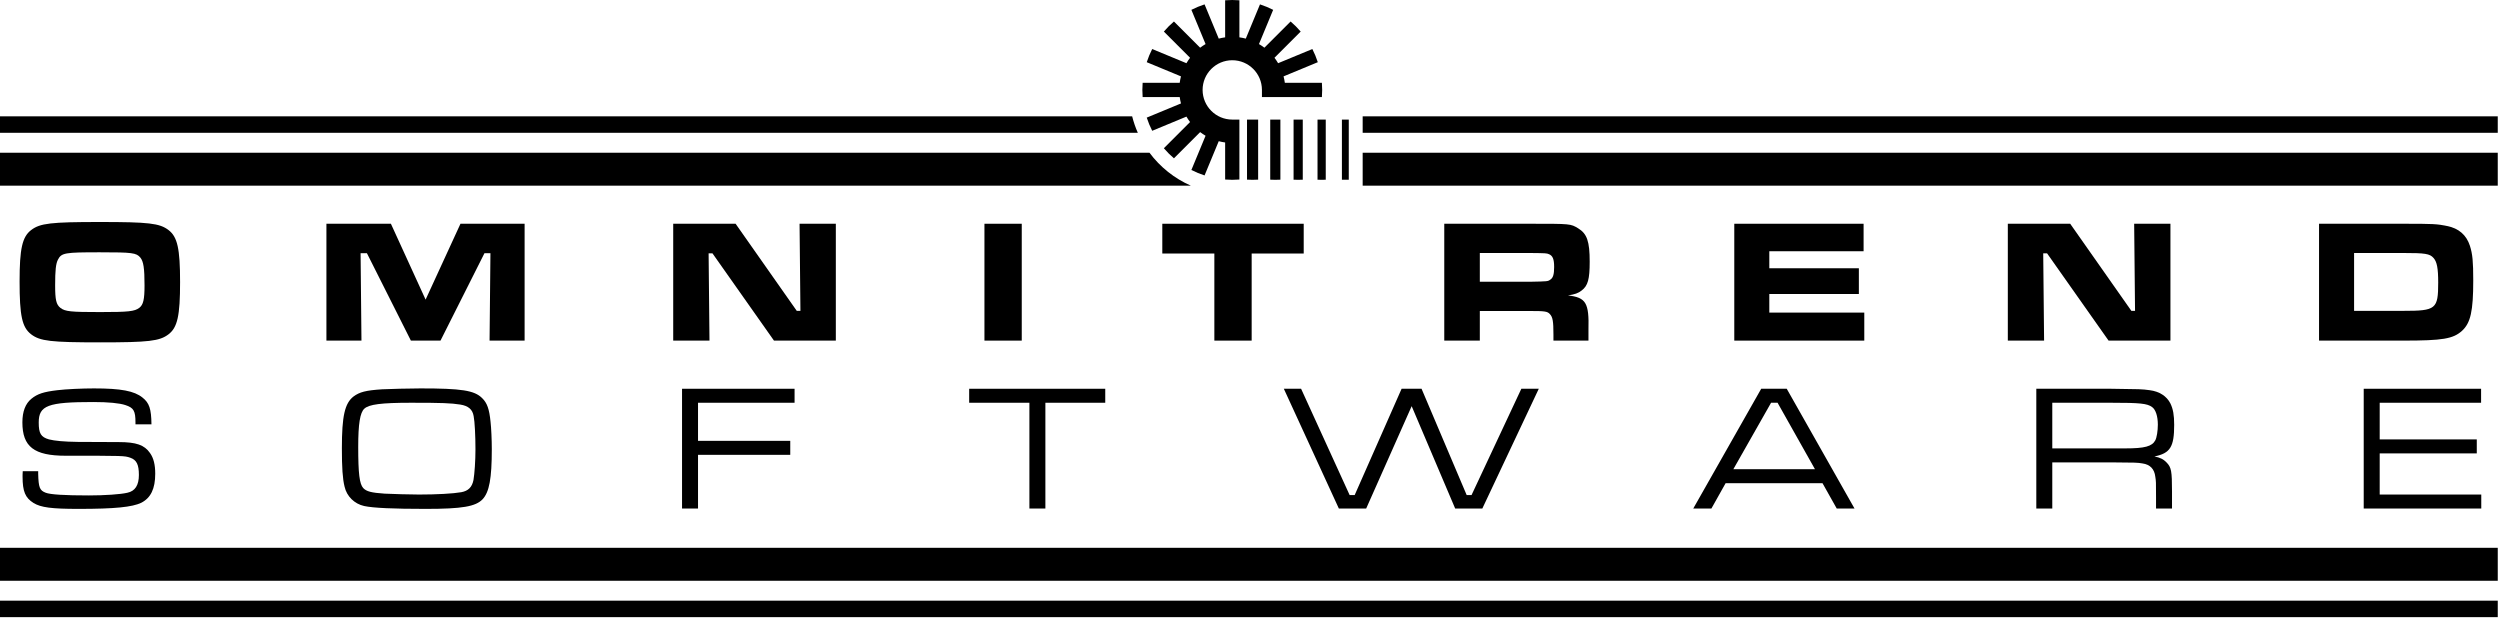 <?xml version="1.0" encoding="UTF-8" standalone="no"?>
<!DOCTYPE svg PUBLIC "-//W3C//DTD SVG 1.1//EN" "http://www.w3.org/Graphics/SVG/1.1/DTD/svg11.dtd">
<svg width="100%" height="100%" viewBox="0 0 316 79" version="1.1" xmlns="http://www.w3.org/2000/svg" xmlns:xlink="http://www.w3.org/1999/xlink" xml:space="preserve" xmlns:serif="http://www.serif.com/" style="fill-rule:evenodd;clip-rule:evenodd;stroke-linejoin:round;stroke-miterlimit:2;">
    <g>
        <g transform="matrix(0.443,0,0,0.443,-184.246,-353.365)">
            <path d="M444.391,861.006C430.439,861.006 427.341,861.356 424.792,863.304C422.244,865.253 421.494,868.651 421.494,877.953C421.494,887.755 422.194,891.053 424.792,893.051C427.341,895 430.439,895.35 444.491,895.35C458.294,895.35 461.442,895 463.99,893.051C466.539,891.103 467.288,887.755 467.288,878.153C467.288,868.601 466.539,865.253 463.99,863.304C461.442,861.356 458.344,861.006 444.391,861.006ZM444.391,869.65C453.694,869.65 454.794,869.8 455.944,871.15C456.844,872.251 457.144,874.151 457.144,879.103C457.144,883.155 456.794,884.605 455.644,885.506C454.294,886.506 452.643,886.706 444.491,886.706C436.089,886.706 434.489,886.556 433.139,885.506C431.938,884.555 431.638,883.205 431.638,879.053C431.638,874.802 431.838,872.901 432.438,871.751C433.439,869.8 434.389,869.65 444.391,869.65Z" style="fill-rule:nonzero;"/>
        </g>
        <g transform="matrix(0.443,0,0,0.443,-184.246,-353.365)">
            <path d="M509.041,861.506L509.041,894.85L519.041,894.85L518.791,869.9L520.591,869.9L533.141,894.85L541.591,894.85L554.141,869.9L555.841,869.9L555.591,894.85L565.591,894.85L565.591,861.506L547.291,861.506L537.341,883.153L527.441,861.506L509.041,861.506Z" style="fill-rule:nonzero;"/>
        </g>
        <g transform="matrix(0.443,0,0,0.443,-184.246,-353.365)">
            <path d="M607.991,861.506L607.991,894.85L618.341,894.85L618.091,869.95L619.191,869.95L636.741,894.85L654.391,894.85L654.391,861.506L644.041,861.506L644.291,886.356L643.241,886.356L625.791,861.506L607.991,861.506Z" style="fill-rule:nonzero;"/>
        </g>
        <g transform="matrix(0.443,0,0,0.443,-184.246,-353.365)">
            <rect x="696.794" y="861.506" width="10.644" height="33.344" style="fill-rule:nonzero;"/>
        </g>
        <g transform="matrix(0.443,0,0,0.443,-184.246,-353.365)">
            <path d="M747.544,861.506L747.544,870L762.394,870L762.394,894.85L773.038,894.85L773.038,870L787.888,870L787.888,861.506L747.544,861.506Z" style="fill-rule:nonzero;"/>
        </g>
        <g transform="matrix(0.443,0,0,0.443,-184.246,-353.365)">
            <path d="M827.994,894.85L838.138,894.85L838.138,886.4L852.493,886.4C856.694,886.4 857.444,886.5 858.144,887.301C858.945,888.151 859.144,889.352 859.144,893.105L859.144,894.85L869.138,894.85L869.138,891.754C869.338,884.052 868.439,882.553 863.292,881.953C865.291,881.653 866.24,881.304 867.189,880.554C868.989,879.205 869.488,877.305 869.488,872.352C869.488,866.552 868.739,864.354 866.19,862.805C864.042,861.506 864.042,861.506 852.542,861.506L827.994,861.506L827.994,894.85ZM838.138,878.056L838.138,869.85L852.442,869.85C857.044,869.9 857.194,869.9 857.894,870.2C858.944,870.65 859.344,871.601 859.344,873.853C859.344,875.954 859.044,876.955 858.244,877.456C857.544,877.956 857.544,877.956 852.442,878.056L838.138,878.056Z" style="fill-rule:nonzero;"/>
        </g>
        <g transform="matrix(0.443,0,0,0.443,-184.246,-353.365)">
            <path d="M910.744,861.506L910.744,894.85L947.838,894.85L947.838,886.856L920.738,886.856L920.738,881.55L946.288,881.55L946.288,874.206L920.738,874.206L920.738,869.35L947.638,869.35L947.638,861.506L910.744,861.506Z" style="fill-rule:nonzero;"/>
        </g>
        <g transform="matrix(0.443,0,0,0.443,-184.246,-353.365)">
            <path d="M988.791,861.506L988.791,894.85L999.141,894.85L998.891,869.95L999.991,869.95L1017.54,894.85L1035.19,894.85L1035.19,861.506L1024.84,861.506L1025.09,886.356L1024.04,886.356L1006.59,861.506L988.791,861.506Z" style="fill-rule:nonzero;"/>
        </g>
        <g transform="matrix(0.443,0,0,0.443,-184.246,-353.365)">
            <path d="M1077.59,894.85L1101.64,894.85C1112.89,894.85 1115.84,894.35 1118.39,892.052C1120.84,889.804 1121.59,886.406 1121.59,877.703C1121.59,872.251 1121.39,870.15 1120.64,867.801C1119.64,864.704 1117.44,862.805 1114.14,862.156C1111.29,861.556 1110.14,861.506 1101.64,861.506L1077.59,861.506L1077.59,894.85ZM1087.59,886.356L1087.59,869.85L1101.64,869.85C1107.84,869.85 1109.19,870.05 1110.24,871.25C1111.24,872.351 1111.59,874.201 1111.59,878.303C1111.59,885.856 1110.94,886.356 1101.74,886.356L1087.59,886.356Z" style="fill-rule:nonzero;"/>
        </g>
        <g transform="matrix(0.381,0,0,0.454,-157.813,-341.984)">
            <path d="M421.754,884.454C421.694,885.055 421.694,885.855 421.694,885.955C421.694,890.106 422.588,891.855 425.328,893.303C427.771,894.55 431.231,894.95 440.3,894.95C452.292,894.95 458.079,894.451 461.06,893.253C464.217,891.905 465.707,889.356 465.707,885.155C465.707,882.654 465.17,880.804 463.979,879.403C462.133,877.153 459.391,876.352 453.604,876.352C442.984,876.302 442.984,876.302 440.061,876.302C435.408,876.252 432.305,876.002 430.456,875.602C427.771,874.952 427.055,873.952 427.055,870.901C427.055,866.15 430.098,865.2 445.132,865.2C450.144,865.2 453.843,865.5 455.812,866.05C458.556,866.8 459.153,867.65 459.153,870.901L459.153,871.401L464.456,871.401C464.396,867.1 463.741,865.45 461.477,863.952C458.735,862.105 454.32,861.406 445.371,861.406C441.553,861.406 436.183,861.606 433.26,861.905C428.725,862.355 426.638,862.904 424.613,864.301C422.647,865.65 421.634,867.85 421.634,870.851C421.634,877.653 425.506,880.153 436.004,880.153C455.454,880.153 455.454,880.153 457.423,880.703C459.511,881.304 460.286,882.604 460.286,885.505C460.286,888.355 459.033,890.006 456.468,890.456C454.201,890.906 448.891,891.206 443.7,891.206C435.587,891.206 430.933,890.956 429.382,890.456C427.353,889.806 426.995,889.006 426.876,885.155L426.876,884.454L421.754,884.454Z" style="fill-rule:nonzero;"/>
        </g>
        <g transform="matrix(0.381,0,0,0.454,-157.813,-341.984)">
            <path d="M553.691,861.406C550.231,861.406 543.37,861.556 540.983,861.656C535.554,861.955 533.526,862.404 531.5,863.653C528.581,865.55 527.628,869.101 527.628,878.053C527.628,883.454 527.866,886.555 528.522,888.756C529.236,891.455 531.798,893.552 535.017,894.151C538,894.7 544.802,894.95 555.421,894.95C567.591,894.95 572.006,894.301 574.329,892.254C576.533,890.256 577.367,886.505 577.367,878.303C577.367,875.752 577.188,872.402 576.95,870.701C576.533,867.15 575.818,865.45 574.15,864.102C571.589,861.955 567.293,861.406 553.691,861.406ZM550.589,865.4C560.79,865.4 563.833,865.5 566.876,865.9C569.56,866.25 570.992,867.25 571.35,869.151C571.708,870.651 571.946,874.652 571.946,878.403C571.946,881.504 571.648,885.105 571.29,886.905C570.813,888.906 569.56,889.956 567.234,890.306C564.549,890.706 559.06,890.956 553.214,890.956C550.648,890.956 543.966,890.806 541.819,890.706C537.404,890.456 535.793,890.106 534.719,889.156C533.466,888.005 533.049,885.105 533.049,877.703C533.049,871.301 533.645,868.15 535.077,867.05C536.628,865.85 540.685,865.4 550.589,865.4Z" style="fill-rule:nonzero;"/>
        </g>
        <g transform="matrix(0.381,0,0,0.454,-157.813,-341.984)">
            <path d="M640.481,894.85L645.783,894.85L645.783,879.9L676.382,879.9L676.382,876.006L645.783,876.006L645.783,865.4L677.813,865.4L677.813,861.506L640.481,861.506L640.481,894.85Z" style="fill-rule:nonzero;"/>
        </g>
        <g transform="matrix(0.381,0,0,0.454,-157.813,-341.984)">
            <path d="M735.739,861.506L735.739,865.4L755.72,865.4L755.72,894.85L761.022,894.85L761.022,865.4L780.884,865.4L780.884,861.506L735.739,861.506Z" style="fill-rule:nonzero;"/>
        </g>
        <g transform="matrix(0.381,0,0,0.454,-157.813,-341.984)">
            <path d="M840.13,861.506L858.383,894.85L867.449,894.85L882.54,866.351L896.975,894.85L905.981,894.85L924.711,861.506L918.925,861.506L902.402,891.106L900.792,891.106L885.82,861.506L879.2,861.506L863.632,891.106L861.961,891.106L845.857,861.506L840.13,861.506Z" style="fill-rule:nonzero;"/>
        </g>
        <g transform="matrix(0.381,0,0,0.454,-157.813,-341.984)">
            <path d="M1023.56,894.85L1029.46,894.85L1006.97,861.506L998.503,861.506L975.957,894.85L981.981,894.85L986.693,887.8L1018.84,887.8L1023.56,894.85ZM1016.34,883.906L989.258,883.906L1001.78,865.4L1003.93,865.4L1016.34,883.906Z" style="fill-rule:nonzero;"/>
        </g>
        <g transform="matrix(0.381,0,0,0.454,-157.813,-341.984)">
            <path d="M1089.77,894.85L1095.07,894.85L1095.07,882L1114.58,882C1123.17,882.05 1123.17,882.05 1125.02,882.3C1127.52,882.6 1128.96,883.851 1129.25,886.002C1129.49,887.303 1129.49,887.353 1129.49,891.655L1129.49,894.85L1134.79,894.85L1134.79,890.104C1134.79,884.401 1134.56,883.4 1133.01,882.05C1132,881.151 1130.86,880.652 1128.96,880.352C1134.2,879.454 1135.51,877.706 1135.51,871.553C1135.51,868.802 1135.15,867.151 1134.26,865.6C1133.01,863.553 1130.63,862.255 1127.4,861.905C1124.66,861.606 1124.6,861.606 1114.58,861.506L1089.77,861.506L1089.77,894.85ZM1095.07,878.106L1095.07,865.4L1114.58,865.4C1124.18,865.4 1126.57,865.6 1128.18,866.6C1129.37,867.301 1130.09,869.152 1130.09,871.503C1130.09,873.204 1129.73,875.105 1129.25,875.855C1128.18,877.556 1125.73,878.106 1119.35,878.106L1095.07,878.106Z" style="fill-rule:nonzero;"/>
        </g>
        <g transform="matrix(0.381,0,0,0.454,-157.813,-341.984)">
            <path d="M1198.39,894.85L1237.39,894.85L1237.39,890.956L1203.69,890.956L1203.69,879.5L1235.9,879.5L1235.9,875.606L1203.69,875.606L1203.69,865.4L1237.33,865.4L1237.33,861.506L1198.39,861.506L1198.39,894.85Z" style="fill-rule:nonzero;"/>
        </g>
        <g transform="matrix(1,0,0,1,-393.71,-797.605)">
            <path d="M565.951,812.308L709.426,812.308L709.426,814.392L565.951,814.392L565.951,812.308ZM537.531,814.392L393.71,814.392L393.71,812.308L536.814,812.308C536.995,813.028 537.236,813.725 537.531,814.392Z"/>
        </g>
        <g transform="matrix(1,0,0,1,-393.71,-791.963)">
            <path d="M565.951,811.267L709.426,811.267L709.426,815.433L565.951,815.433L565.951,811.267ZM544.235,815.433L393.71,815.433L393.71,811.267L539.002,811.267C540.347,813.072 542.149,814.518 544.235,815.433Z"/>
        </g>
        <g transform="matrix(1,0,0,1,-393.71,-742.025)">
            <rect x="393.71" y="811.267" width="315.716" height="4.167"/>
        </g>
        <g transform="matrix(1,0,0,1,-393.71,-736.384)">
            <rect x="393.71" y="812.308" width="315.716" height="2.083"/>
        </g>
        <g transform="matrix(1,0,0,1,0,0.151)">
            <path d="M156.66,14.964L156.66,22.542C156.06,22.59 155.458,22.59 154.858,22.542L154.858,17.858C154.585,17.821 154.315,17.767 154.049,17.696L152.256,22.024C151.684,21.839 151.127,21.608 150.591,21.335L152.384,17.007C152.146,16.868 151.917,16.715 151.698,16.548L148.386,19.861C147.928,19.471 147.502,19.045 147.112,18.587L150.424,15.274C150.257,15.055 150.104,14.826 149.965,14.588L145.638,16.381C145.364,15.845 145.133,15.289 144.948,14.716L149.276,12.924C149.206,12.657 149.152,12.387 149.115,12.114L144.43,12.114C144.383,11.515 144.383,10.912 144.43,10.312L149.115,10.312C149.152,10.04 149.206,9.769 149.276,9.503L144.948,7.71C145.133,7.138 145.364,6.582 145.638,6.046L149.965,7.838C150.104,7.6 150.257,7.371 150.424,7.152L147.112,3.84C147.502,3.382 147.928,2.956 148.386,2.566L151.698,5.878C151.917,5.711 152.146,5.558 152.384,5.42L150.591,1.092C151.127,0.818 151.684,0.588 152.256,0.402L154.049,4.73C154.315,4.66 154.585,4.606 154.858,4.569L154.858,-0.115C155.458,-0.163 156.06,-0.163 156.66,-0.115L156.66,4.569C156.933,4.606 157.203,4.66 157.469,4.73L159.262,0.402C159.834,0.588 160.391,0.818 160.927,1.092L159.134,5.42C159.372,5.558 159.601,5.711 159.82,5.878L163.133,2.566C163.59,2.956 164.016,3.382 164.407,3.84L161.094,7.152C161.261,7.371 161.414,7.6 161.553,7.838L165.881,6.046C166.154,6.582 166.385,7.138 166.57,7.71L162.242,9.503C162.312,9.769 162.366,10.04 162.403,10.312L167.088,10.312C167.135,10.912 167.135,11.515 167.088,12.114L159.509,12.114L159.509,11.213C159.509,9.144 157.829,7.463 155.759,7.463C153.689,7.463 152.009,9.144 152.009,11.213C152.009,13.283 153.689,14.964 155.759,14.964L156.66,14.964Z"/>
        </g>
        <g transform="matrix(1,0,0,1,2.567,0.151)">
            <path d="M155.056,22.556L155.056,14.964L156.462,14.964L156.462,22.556C155.994,22.585 155.524,22.585 155.056,22.556Z"/>
        </g>
        <g transform="matrix(1,0,0,1,5.44,0.151)">
            <path d="M155.117,22.56L155.117,14.964L156.401,14.964L156.401,22.56C155.973,22.584 155.545,22.584 155.117,22.56Z"/>
        </g>
        <g transform="matrix(1,0,0,1,8.33,0.151)">
            <path d="M155.178,22.563L155.178,14.964L156.34,14.964L156.34,22.563C155.953,22.583 155.565,22.583 155.178,22.563Z"/>
        </g>
        <g transform="matrix(1,0,0,1,11.296,0.151)">
            <path d="M155.239,22.566L155.239,14.964L156.279,14.964L156.279,22.566C155.932,22.582 155.586,22.582 155.239,22.566Z"/>
        </g>
        <g transform="matrix(1,0,0,1,14.292,0.151)">
            <path d="M155.325,22.569L155.325,14.964L156.193,14.964L156.193,22.569C155.904,22.58 155.614,22.58 155.325,22.569Z"/>
        </g>
    </g>
</svg>
